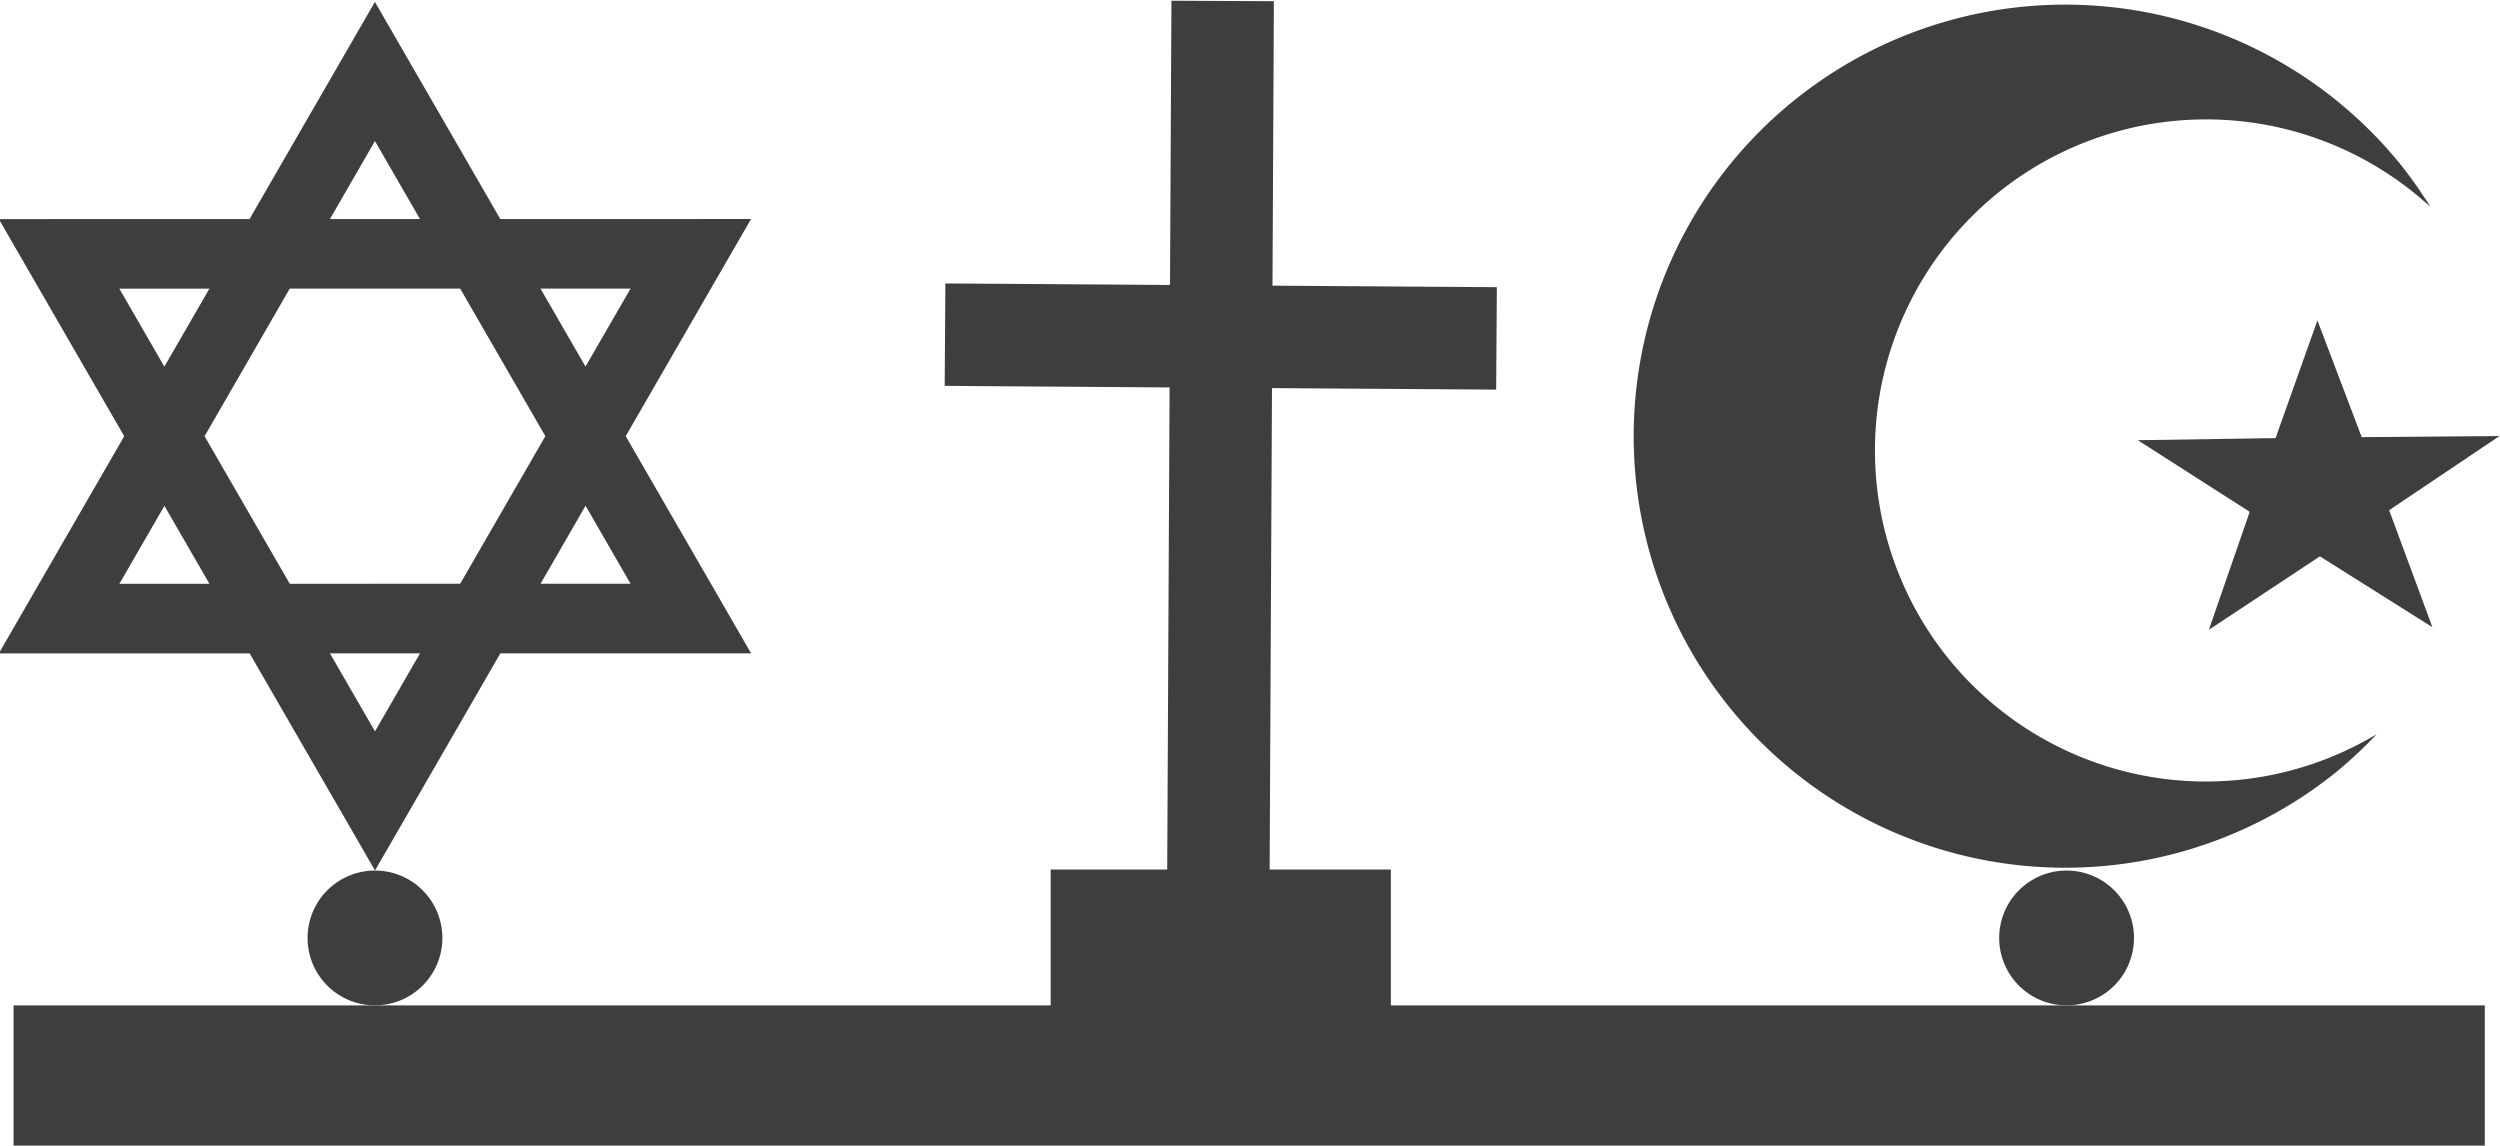 <?xml version="1.0" encoding="UTF-8" standalone="no"?>
<!-- Created with Inkscape (http://www.inkscape.org/) -->

<svg
   xmlns:dc="http://purl.org/dc/elements/1.1/"
   xmlns:cc="http://creativecommons.org/ns#"
   xmlns:rdf="http://www.w3.org/1999/02/22-rdf-syntax-ns#"
   xmlns:svg="http://www.w3.org/2000/svg"
   xmlns="http://www.w3.org/2000/svg"
   xmlns:sodipodi="http://sodipodi.sourceforge.net/DTD/sodipodi-0.dtd"
   xmlns:inkscape="http://www.inkscape.org/namespaces/inkscape"
   width="300"
   height="137.469"
   viewBox="0 0 79.375 36.372"
   version="1.1"
   id="svg8"
   inkscape:version="0.92.2 5c3e80d, 2017-08-06"
   sodipodi:docname="religion.svg">
  <defs
     id="defs2" />
  <sodipodi:namedview
     id="base"
     pagecolor="#ffffff"
     bordercolor="#666666"
     borderopacity="1.0"
     inkscape:pageopacity="0.0"
     inkscape:pageshadow="2"
     inkscape:zoom="1.3085449"
     inkscape:cx="238.75382"
     inkscape:cy="245.31064"
     inkscape:document-units="mm"
     inkscape:current-layer="layer1"
     showgrid="false"
     inkscape:window-width="1440"
     inkscape:window-height="855"
     inkscape:window-x="0"
     inkscape:window-y="1"
     inkscape:window-maximized="1"
     showguides="true"
     inkscape:guide-bbox="true"
     fit-margin-top="0"
     fit-margin-left="0"
     fit-margin-right="0"
     fit-margin-bottom="0"
     units="px" />
  <g
     inkscape:label="Ebene 1"
     inkscape:groupmode="layer"
     id="layer1"
     transform="translate(186.102,-121.198)">
    <path
       style="opacity:1;fill:none;fill-opacity:1;fill-rule:nonzero;stroke:#00ff00;stroke-width:0.071;stroke-linecap:square;stroke-linejoin:miter;stroke-miterlimit:4;stroke-dasharray:none;stroke-dashoffset:0;stroke-opacity:0.988;paint-order:markers fill stroke"
       d="m -51.309,76.548 c -0.249,0.423 -0.708,0.706 -1.234,0.706"
       id="path959"
       inkscape:connector-curvature="0"
       sodipodi:nodetypes="cc" />
    <g
       id="g976"
       transform="matrix(0.746,0,0,0.746,-47.307,40.055)">
      <path
         sodipodi:nodetypes="ccccc"
         inkscape:connector-curvature="0"
         id="rect918"
         d="m -185.475,151.56 h 105.177 v 6.01 h -105.177 z"
         style="opacity:1;fill:#3e3e3e;fill-opacity:1;fill-rule:nonzero;stroke:none;stroke-width:1.849;stroke-linecap:square;stroke-linejoin:miter;stroke-miterlimit:4;stroke-dasharray:none;stroke-dashoffset:0;stroke-opacity:0.988;paint-order:markers fill stroke" />
      <g
         id="g962">
        <path
           style="color:#000000;font-style:normal;font-variant:normal;font-weight:normal;font-stretch:normal;font-size:medium;line-height:normal;font-family:sans-serif;font-variant-ligatures:normal;font-variant-position:normal;font-variant-caps:normal;font-variant-numeric:normal;font-variant-alternates:normal;font-feature-settings:normal;text-indent:0;text-align:start;text-decoration:none;text-decoration-line:none;text-decoration-style:solid;text-decoration-color:#000000;letter-spacing:normal;word-spacing:normal;text-transform:none;writing-mode:lr-tb;direction:ltr;text-orientation:mixed;dominant-baseline:auto;baseline-shift:baseline;text-anchor:start;white-space:normal;shape-padding:0;clip-rule:nonzero;display:inline;overflow:visible;visibility:visible;opacity:1;isolation:auto;mix-blend-mode:normal;color-interpolation:sRGB;color-interpolation-filters:linearRGB;solid-color:#000000;solid-opacity:1;vector-effect:none;fill:#3e3e3e;fill-opacity:1;fill-rule:nonzero;stroke:none;stroke-width:2.961;stroke-linecap:square;stroke-linejoin:miter;stroke-miterlimit:4;stroke-dasharray:none;stroke-dashoffset:0;stroke-opacity:1;paint-order:markers fill stroke;color-rendering:auto;image-rendering:auto;shape-rendering:auto;text-rendering:auto;enable-background:accumulate"
           d="m -170.096,108.852 -5.336,9.242 -10.67,0.002 5.336,9.24 -5.334,9.242 h 10.672 l 5.336,9.24 1.283,-2.221 4.053,-7.021 h 10.67 l -1.281,-2.221 -4.055,-7.021 5.334,-9.242 -10.67,0.002 z m 0.002,5.922 1.916,3.32 h -3.832 z m 7.045,6.279 h 3.834 l -1.918,3.32 z m -10.672,0.002 h 7.254 l 3.625,6.279 -3.625,6.281 -7.252,0.002 -3.627,-6.281 z m -7.252,0.002 h 3.832 l -1.916,3.318 z m 19.842,9.238 1.916,3.32 h -3.832 z m -17.924,0.004 1.916,3.318 h -3.832 z m 10.879,6.277 -1.916,3.322 -1.918,-3.32 z"
           id="path1022"
           inkscape:connector-curvature="0" />
        <path
           style="color:#000000;font-style:normal;font-variant:normal;font-weight:normal;font-stretch:normal;font-size:medium;line-height:normal;font-family:sans-serif;font-variant-ligatures:normal;font-variant-position:normal;font-variant-caps:normal;font-variant-numeric:normal;font-variant-alternates:normal;font-feature-settings:normal;text-indent:0;text-align:start;text-decoration:none;text-decoration-line:none;text-decoration-style:solid;text-decoration-color:#000000;letter-spacing:normal;word-spacing:normal;text-transform:none;writing-mode:lr-tb;direction:ltr;text-orientation:mixed;dominant-baseline:auto;baseline-shift:baseline;text-anchor:start;white-space:normal;shape-padding:0;clip-rule:nonzero;display:inline;overflow:visible;visibility:visible;opacity:1;isolation:auto;mix-blend-mode:normal;color-interpolation:sRGB;color-interpolation-filters:linearRGB;solid-color:#000000;solid-opacity:1;vector-effect:none;fill:#3e3e3e;fill-opacity:1;fill-rule:nonzero;stroke:none;stroke-width:4.36;stroke-linecap:square;stroke-linejoin:miter;stroke-miterlimit:4;stroke-dasharray:none;stroke-dashoffset:0;stroke-opacity:1;paint-order:markers fill stroke;color-rendering:auto;image-rendering:auto;shape-rendering:auto;text-rendering:auto;enable-background:accumulate"
           d="m -136.195,108.801 -0.012,2.18 -0.049,9.918 -7.381,-0.051 -2.18,-0.014 -0.029,4.359 2.18,0.016 7.391,0.051 -0.09,18.41 -0.01,2.18 4.359,0.021 0.01,-2.182 0.09,-18.4 7.359,0.049 2.182,0.016 0.029,-4.361 -2.18,-0.014 -7.369,-0.051 0.049,-9.926 0.01,-2.18 z"
           id="path1029"
           inkscape:connector-curvature="0" />
        <g
           id="g951">
          <path
             id="path947"
             d="m -96.033,109.091 a 18.368,18.368 0 0 0 -13.732,4.011 18.368,18.368 0 0 0 -2.623,25.842 18.368,18.368 0 0 0 25.842,2.624 18.368,18.368 0 0 0 1.644,-1.549 14.101,14.101 0 0 1 -18.177,-3.161 14.101,14.101 0 0 1 2.013,-19.84 14.101,14.101 0 0 1 18.455,0.563 18.368,18.368 0 0 0 -1.309,-1.855 l -0.002,-0.002 a 18.368,18.368 0 0 0 -12.111,-6.634 z"
             style="opacity:1;fill:#3e3e3e;fill-opacity:1;fill-rule:nonzero;stroke:none;stroke-width:0;stroke-linecap:square;stroke-linejoin:miter;stroke-miterlimit:4;stroke-dasharray:none;stroke-dashoffset:0;stroke-opacity:0.988;paint-order:markers fill stroke"
             inkscape:connector-curvature="0" />
          <path
             inkscape:connector-curvature="0"
             id="path1042"
             d="m -87.422,122.408 -1.781,5.009 -5.864,0.089 4.763,3.048 -1.738,5.021 4.725,-3.126 4.789,3.015 -1.842,-4.979 4.698,-3.157 -5.865,0.047 z"
             style="opacity:1;fill:#3e3e3e;fill-opacity:1;fill-rule:nonzero;stroke:none;stroke-width:0;stroke-linecap:square;stroke-linejoin:miter;stroke-miterlimit:4;stroke-dasharray:none;stroke-dashoffset:0;stroke-opacity:0.988;paint-order:markers fill stroke" />
        </g>
        <rect
           style="opacity:1;fill:#3e3e3e;fill-opacity:1;fill-rule:nonzero;stroke:none;stroke-width:1.575;stroke-linecap:square;stroke-linejoin:miter;stroke-miterlimit:4;stroke-dasharray:none;stroke-dashoffset:0;stroke-opacity:0.988;paint-order:markers fill stroke"
           id="rect931"
           width="14.479"
           height="5.854"
           x="-141.335"
           y="145.778" />
        <path
           style="opacity:1;fill:#3e3e3e;fill-opacity:1;fill-rule:nonzero;stroke:none;stroke-width:1.181;stroke-linecap:square;stroke-linejoin:miter;stroke-miterlimit:4;stroke-dasharray:none;stroke-dashoffset:0;stroke-opacity:0.988;paint-order:markers fill stroke"
           id="path933"
           sodipodi:type="arc"
           sodipodi:cx="-170.09375"
           sodipodi:cy="148.69147"
           sodipodi:rx="2.8684583"
           sodipodi:ry="2.8684583"
           sodipodi:start="0"
           sodipodi:end="6.2829933"
           sodipodi:open="true"
           d="m -167.225,148.691 a 2.868,2.868 0 0 1 -2.868,2.868 2.868,2.868 0 0 1 -2.869,-2.868 2.868,2.868 0 0 1 2.868,-2.869 2.868,2.868 0 0 1 2.869,2.868" />
        <g
           id="g941"
           transform="translate(0.167)">
          <path
             style="opacity:1;fill:#3e3e3e;fill-opacity:1;fill-rule:nonzero;stroke:none;stroke-width:1.181;stroke-linecap:square;stroke-linejoin:miter;stroke-miterlimit:4;stroke-dasharray:none;stroke-dashoffset:0;stroke-opacity:0.988;paint-order:markers fill stroke"
             id="path938"
             sodipodi:type="arc"
             sodipodi:cx="-98.264038"
             sodipodi:cy="148.69147"
             sodipodi:rx="2.8684583"
             sodipodi:ry="2.8684583"
             sodipodi:start="0"
             sodipodi:end="6.2829933"
             sodipodi:open="true"
             d="m -95.396,148.691 a 2.868,2.868 0 0 1 -2.868,2.868 2.868,2.868 0 0 1 -2.869,-2.868 2.868,2.868 0 0 1 2.868,-2.869 2.868,2.868 0 0 1 2.869,2.868" />
        </g>
      </g>
    </g>
  </g>
</svg>
